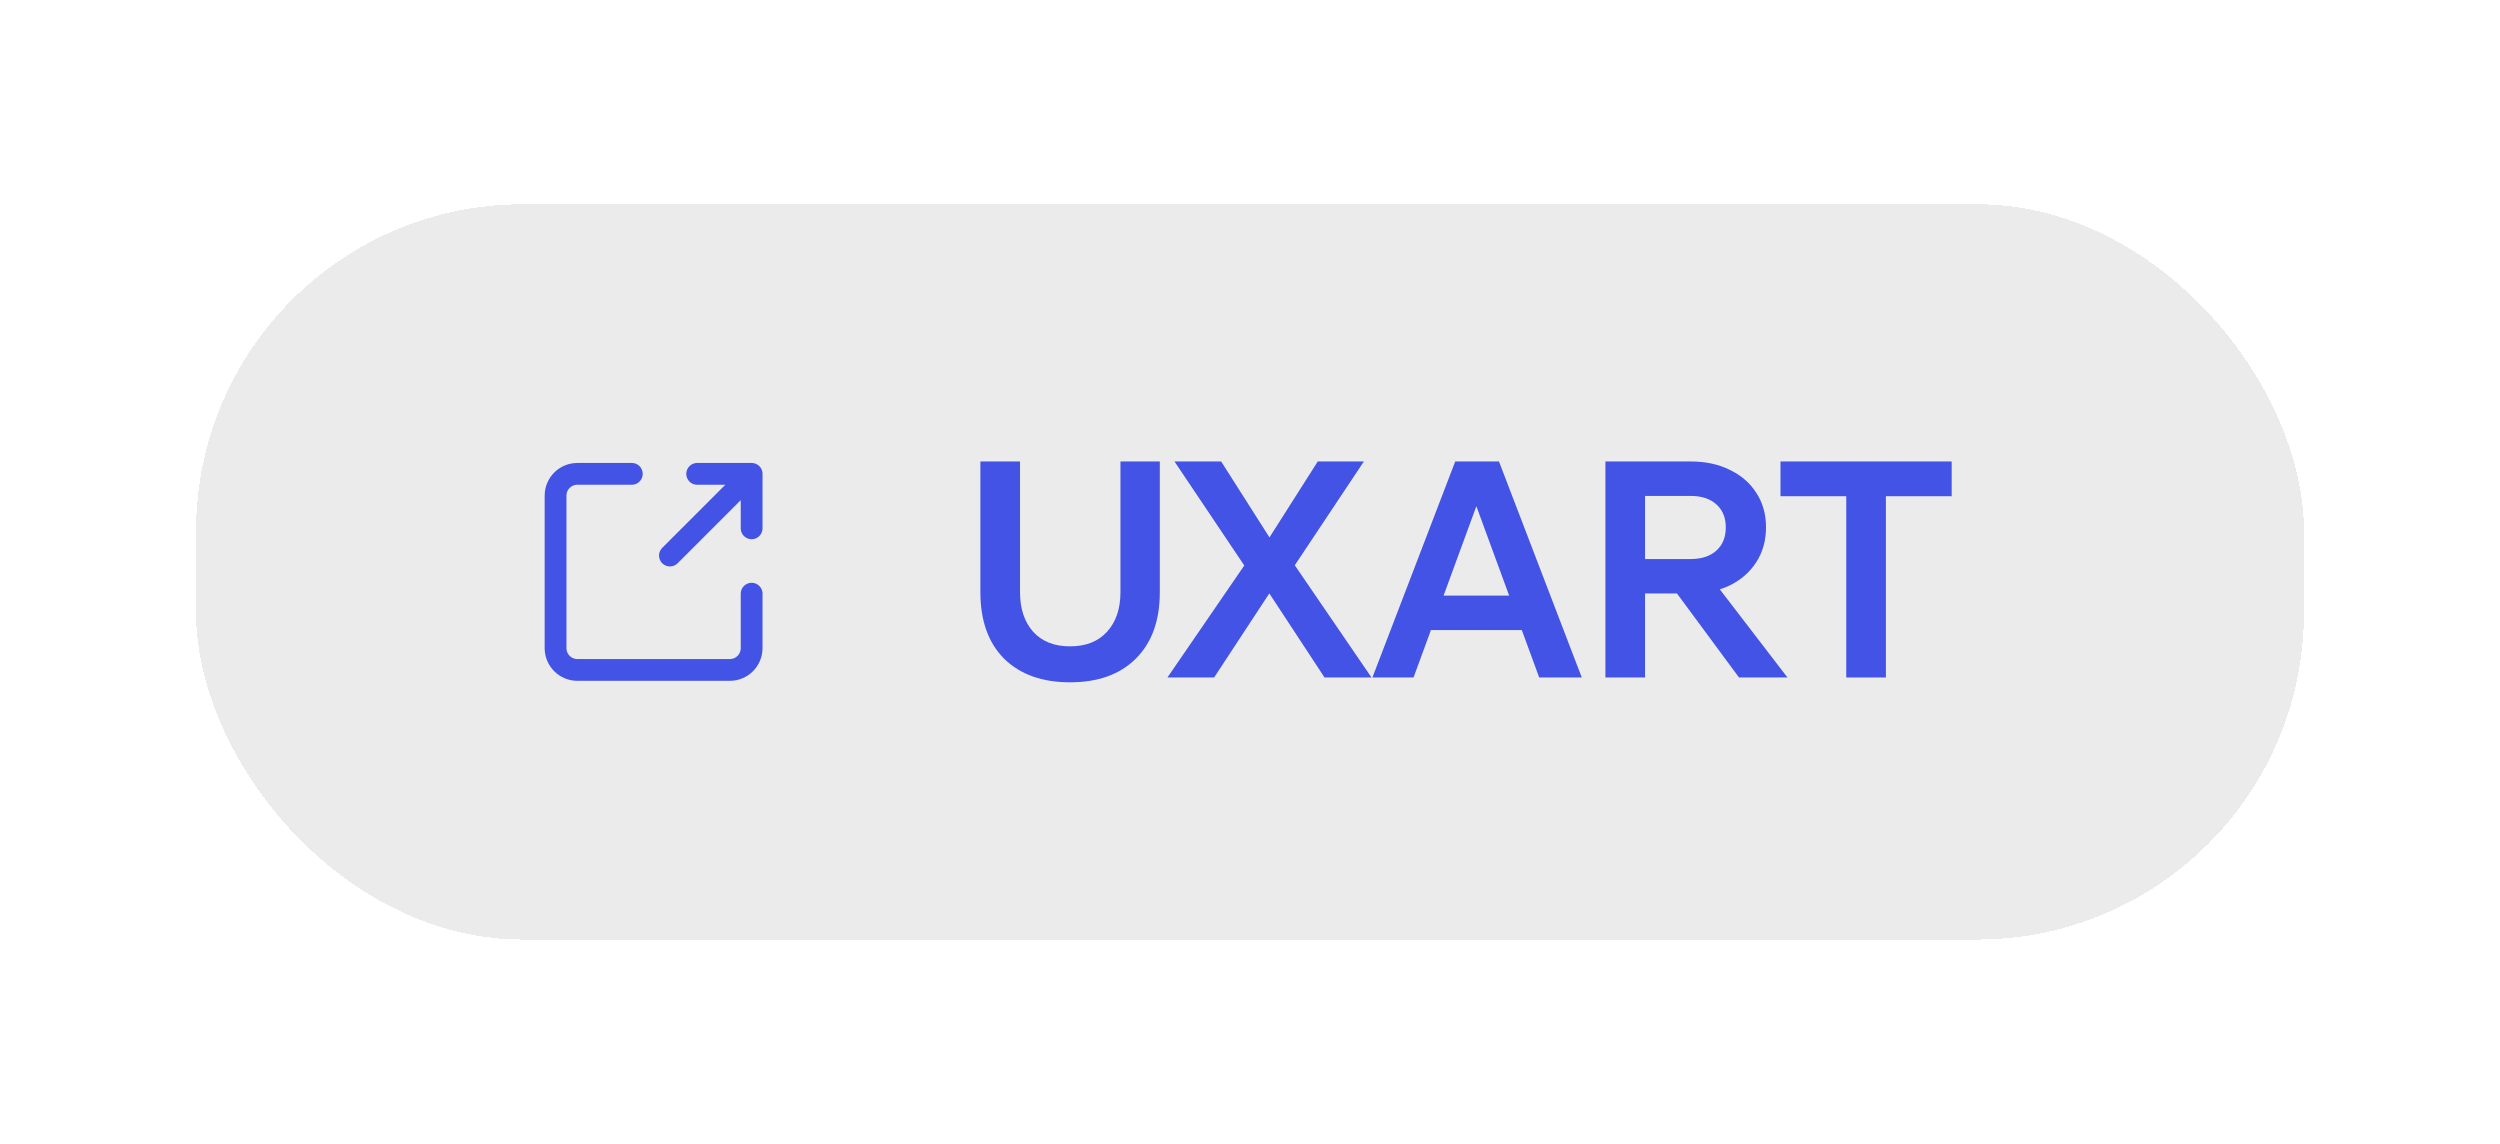 <?xml version="1.0" encoding="UTF-8"?> <svg xmlns="http://www.w3.org/2000/svg" width="153" height="70" viewBox="0 0 153 70" fill="none"><g filter="url(#filter0_d_1544_4844)"><rect x="12" y="8.5" width="129" height="45" rx="20" fill="#EBEBEB" shape-rendering="crispEdges"></rect><path d="M41 30L46 25M46 25L42.667 25M46 25L46 28.333M46 32.333L46 35.667C46 36.02 45.859 36.359 45.609 36.609C45.359 36.859 45.02 37 44.667 37L35.333 37C34.98 37 34.641 36.859 34.391 36.609C34.141 36.359 34 36.02 34 35.667L34 26.333C34 25.98 34.141 25.641 34.391 25.39C34.641 25.14 34.98 25 35.333 25L38.667 25" stroke="#4253E5" stroke-width="1.333" stroke-linecap="round" stroke-linejoin="round"></path><path d="M70.98 24.242V32.248C70.98 33.986 70.488 35.342 69.506 36.315C68.536 37.277 67.194 37.757 65.481 37.757C63.78 37.757 62.438 37.277 61.456 36.315C60.485 35.342 60 33.986 60 32.248V24.242H62.426V32.248C62.426 33.258 62.696 34.066 63.235 34.67C63.774 35.261 64.522 35.557 65.481 35.557C66.451 35.557 67.206 35.261 67.745 34.67C68.296 34.066 68.572 33.258 68.572 32.248V24.242H70.98Z" fill="#4253E5"></path><path d="M74.304 37.462H71.447L76.407 30.233V30.991L71.878 24.242H74.735L77.934 29.271H77.449L80.647 24.242H83.469L78.976 30.991L78.994 30.233L83.936 37.462H81.061L77.431 31.933H77.934L74.304 37.462Z" fill="#4253E5"></path><path d="M94.181 34.559H86.562V32.451H94.181V34.559ZM96.805 37.462H94.199L89.994 25.999H90.713L86.508 37.462H83.992L89.06 24.242H91.737L96.805 37.462Z" fill="#4253E5"></path><path d="M100.677 37.462H98.251V24.242H103.462C104.385 24.242 105.187 24.415 105.87 24.76C106.565 25.093 107.104 25.561 107.487 26.165C107.883 26.769 108.08 27.471 108.08 28.273C108.08 29.074 107.883 29.783 107.487 30.399C107.104 31.003 106.565 31.477 105.87 31.823C105.187 32.155 104.385 32.322 103.462 32.322H100.497V30.214H103.462C104.133 30.214 104.66 30.041 105.043 29.696C105.427 29.351 105.618 28.877 105.618 28.273C105.618 27.681 105.427 27.213 105.043 26.868C104.66 26.523 104.133 26.35 103.462 26.35H100.677V37.462ZM109.392 37.462H106.427L101.881 31.305H104.666L109.392 37.462Z" fill="#4253E5"></path><path d="M115.417 37.462H112.991V26.183H115.417V37.462ZM119.442 26.368H108.966V24.242H119.442V26.368Z" fill="#4253E5"></path></g><defs><filter id="filter0_d_1544_4844" x="0" y="0.5" width="153" height="69" filterUnits="userSpaceOnUse" color-interpolation-filters="sRGB"><feFlood flood-opacity="0" result="BackgroundImageFix"></feFlood><feColorMatrix in="SourceAlpha" type="matrix" values="0 0 0 0 0 0 0 0 0 0 0 0 0 0 0 0 0 0 127 0" result="hardAlpha"></feColorMatrix><feOffset dy="4"></feOffset><feGaussianBlur stdDeviation="6"></feGaussianBlur><feComposite in2="hardAlpha" operator="out"></feComposite><feColorMatrix type="matrix" values="0 0 0 0 0.098 0 0 0 0 0.107 0 0 0 0 0.188 0 0 0 0.08 0"></feColorMatrix><feBlend mode="normal" in2="BackgroundImageFix" result="effect1_dropShadow_1544_4844"></feBlend><feBlend mode="normal" in="SourceGraphic" in2="effect1_dropShadow_1544_4844" result="shape"></feBlend></filter></defs></svg> 
